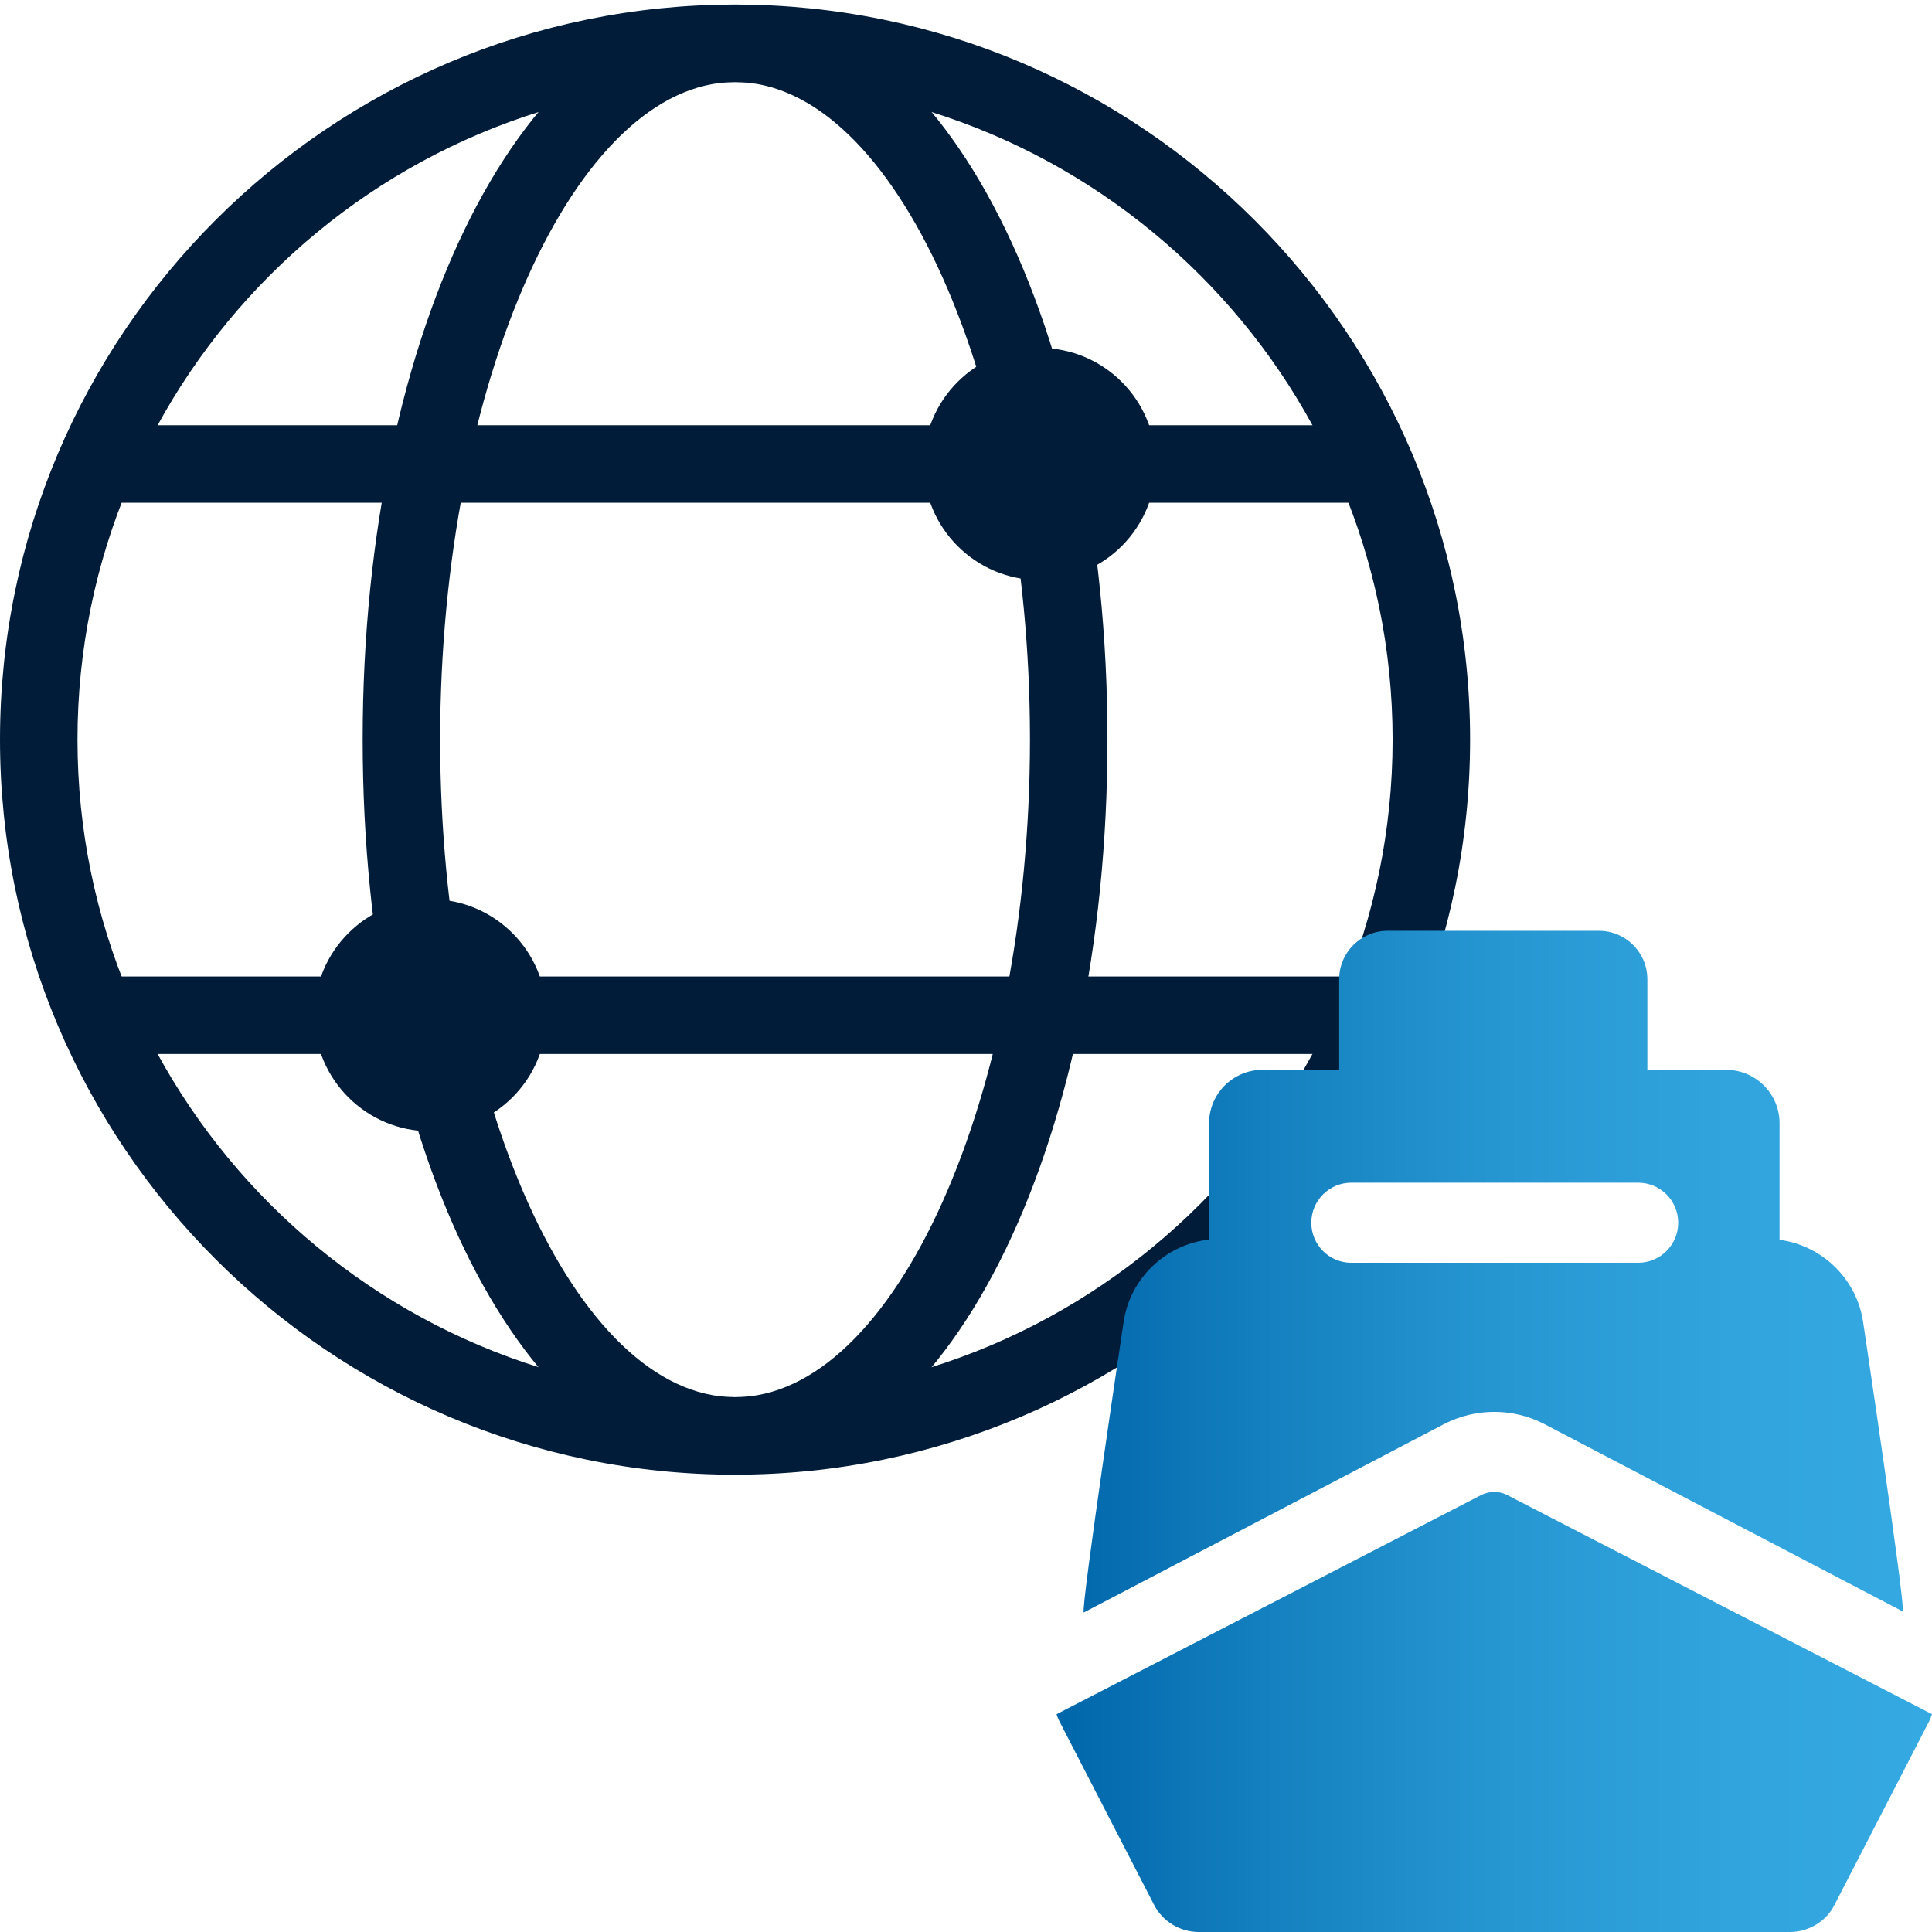 <?xml version="1.0" encoding="UTF-8"?>
<svg id="Pfade" xmlns="http://www.w3.org/2000/svg" width="85" height="85" xmlns:xlink="http://www.w3.org/1999/xlink" version="1.1" viewBox="0 0 85 85">
  <!-- Generator: Adobe Illustrator 29.1.0, SVG Export Plug-In . SVG Version: 2.1.0 Build 142)  -->
  <defs>
    <style>
      .st0 {
        fill: url(#Marlink_Gradient);
      }

      .st1 {
        fill: #001c39;
      }
    </style>
    <linearGradient id="Marlink_Gradient" data-name="Marlink Gradient" x1="46.483" y1="62.976" x2="85" y2="62.976" gradientUnits="userSpaceOnUse">
      <stop offset="0" stop-color="#06a"/>
      <stop offset=".248" stop-color="#1581c0"/>
      <stop offset=".513" stop-color="#2797d2"/>
      <stop offset=".768" stop-color="#31a4dd"/>
      <stop offset="1" stop-color="#35a9e1"/>
    </linearGradient>
  </defs>
  <path class="st1" d="M32.339,64.88C14.507,64.88,0,50.373,0,32.54S14.507.201,32.339.201s32.339,14.507,32.339,32.339-14.507,32.339-32.339,32.339ZM32.339,3.61C16.387,3.61,3.409,16.589,3.409,32.54s12.978,28.93,28.93,28.93,28.93-12.978,28.93-28.93S48.291,3.61,32.339,3.61Z"/>
  <path class="st1" d="M32.339,64.88c-9.187,0-16.383-14.205-16.383-32.339S23.152.201,32.339.201s16.384,14.205,16.384,32.339-7.197,32.339-16.384,32.339ZM32.339,3.61c-7.033,0-12.974,13.248-12.974,28.93s5.942,28.93,12.974,28.93c7.033,0,12.975-13.248,12.975-28.93S39.372,3.61,32.339,3.61Z"/>
  <rect class="st1" x="4.258" y="42.962" width="56.164" height="3.409"/>
  <rect class="st1" x="4.258" y="18.71" width="56.164" height="3.409"/>
  <circle class="st1" cx="45.742" cy="20.414" r="5.106"/>
  <circle class="st1" cx="18.937" cy="44.667" r="5.106"/>
  <path id="Shipping_1" class="st0" d="M85,75.417c-.037.11-.077.221-.132.325l-4.158,8.065c-.355.715-1.13,1.193-1.96,1.193h-26.015c-.83,0-1.605-.478-1.972-1.216l-4.156-8.06c-.052-.097-.088-.202-.123-.306l18.681-9.642c.363-.182.789-.183,1.133-.007l18.703,9.649ZM83.713,70.896l-15.807-8.263c-1.351-.688-2.969-.689-4.342.004l-15.885,8.307c-.119-.286,1.753-12.762,1.753-12.762.275-1.937,1.852-3.433,3.762-3.645v-5.119c0-1.297,1.052-2.349,2.349-2.349h3.375v-3.985c0-1.178.955-2.132,2.132-2.132h9.294c1.178,0,2.133.955,2.133,2.133v3.984h3.467c1.297,0,2.349,1.052,2.349,2.349v5.129c1.872.246,3.408,1.726,3.679,3.636v0s1.861,12.427,1.742,12.714ZM73.834,53.795c0-.973-.789-1.762-1.762-1.762h-12.618c-.973,0-1.762.789-1.762,1.762s.789,1.762,1.762,1.762h12.618c.973,0,1.762-.789,1.762-1.762Z"/>
</svg>